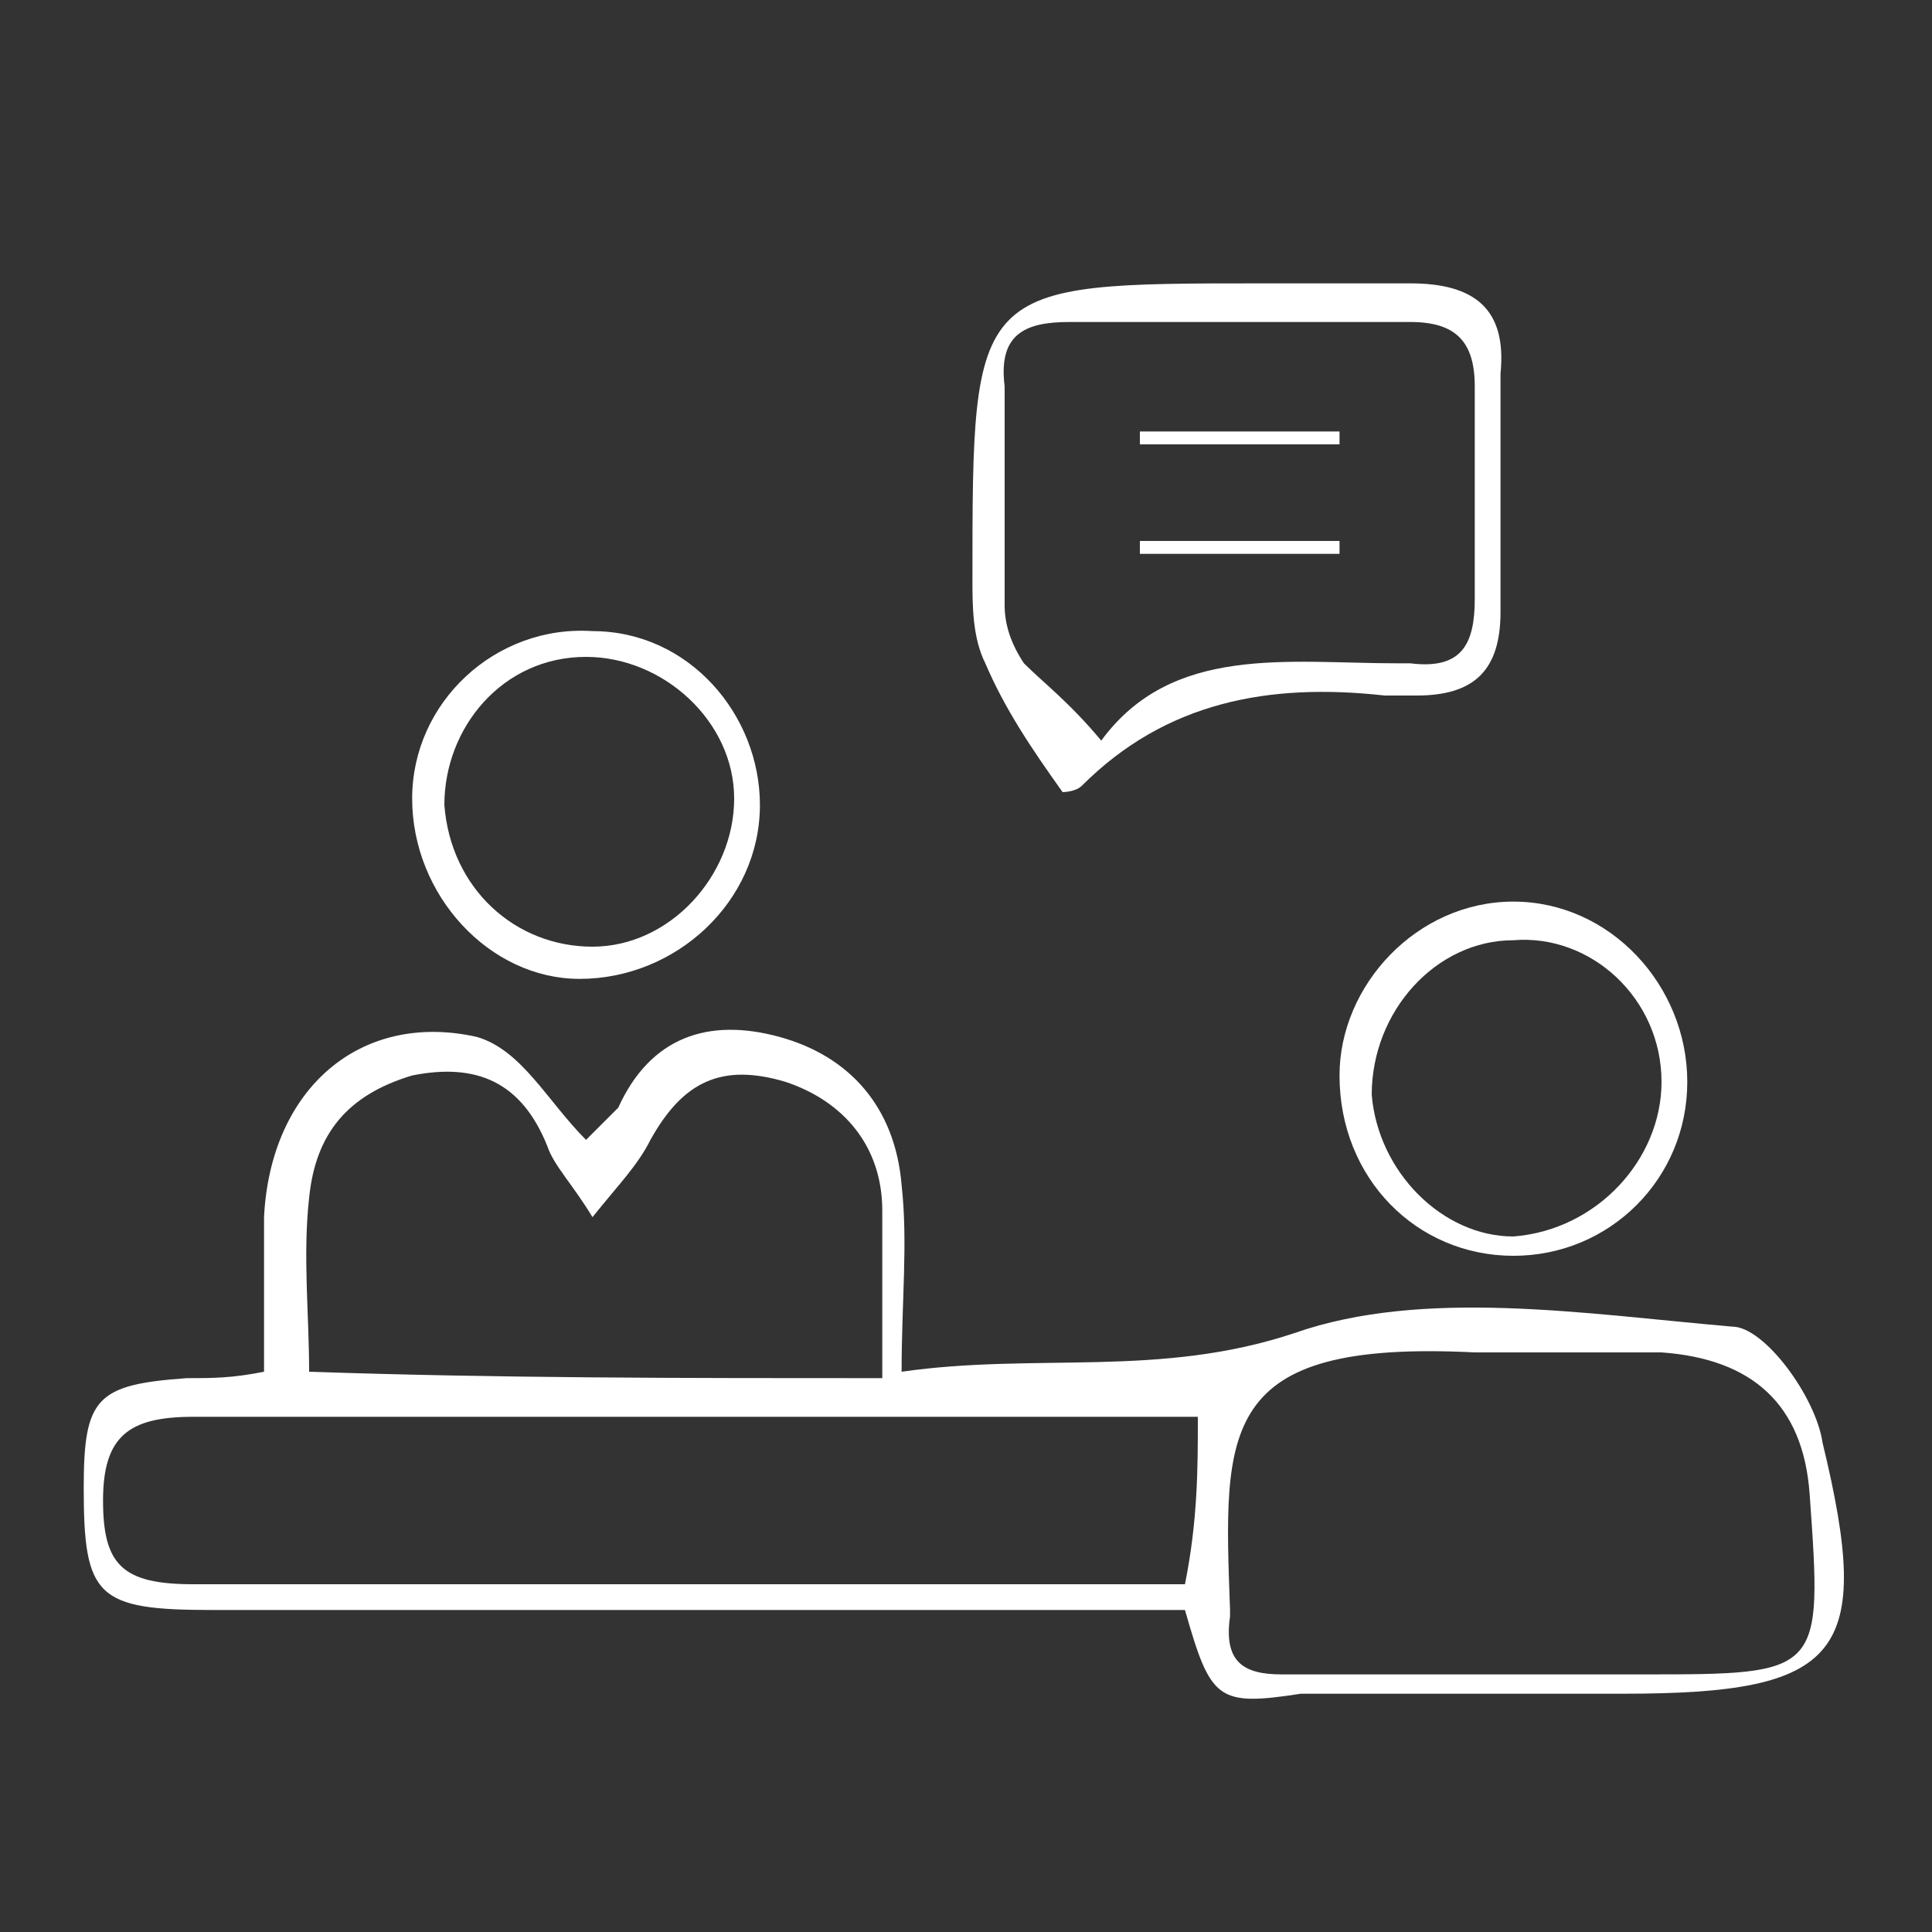 <?xml version="1.0" encoding="utf-8"?>
<!-- Generator: Adobe Illustrator 25.4.1, SVG Export Plug-In . SVG Version: 6.00 Build 0)  -->
<svg version="1.1" id="Layer_1" xmlns="http://www.w3.org/2000/svg" xmlns:xlink="http://www.w3.org/1999/xlink" x="0px" y="0px"
	 viewBox="0 0 30 30" style="enable-background:new 0 0 30 30;" xml:space="preserve">
<rect x="0" y="0" width="30" height="30" fill="#333333" stroke="none"/>
<style type="text/css">
	.st0{fill:#FFFFFF;}
</style>
<g>
	<path class="st0" d="M18.4,25c-5,0-10,0-15.1,0c-1.8,0-2-0.2-2-1.9c0-1.4,0.2-1.6,1.6-1.7c0.4,0,0.7,0,1.2-0.1c0-0.8,0-1.6,0-2.4
		c0.1-2,1.5-3.2,3.3-2.8c0.7,0.2,1.1,1,1.7,1.6c0.1-0.1,0.3-0.3,0.5-0.5c0.5-1.1,1.4-1.4,2.5-1.1c1.1,0.3,1.8,1.1,1.9,2.3
		c0.1,0.9,0,1.8,0,2.9c2.1-0.3,4,0.1,6.1-0.6c2-0.7,4.5-0.3,6.8-0.1c0.5,0,1.3,1.1,1.4,1.8c0.8,3.3,0.3,3.9-3.1,3.9
		c-1.7,0-3.4,0-5,0C18.9,26.5,18.8,26.4,18.4,25z M18.6,22c-0.3,0-0.5,0-0.8,0c-4.9,0-9.8,0-14.8,0c-1,0-1.4,0.3-1.4,1.3
		c0,1,0.3,1.3,1.4,1.3c4.1,0,8.1,0,12.2,0c1.1,0,2.1,0,3.2,0C18.6,23.6,18.6,22.8,18.6,22z M23.5,26c0.7,0,1.3,0,2,0
		c2.8,0,2.8,0,2.6-2.8c-0.1-1.4-0.9-2.1-2.3-2.2c-1,0-2,0-2.9,0c-4-0.2-3.9,1.2-3.8,4c0,0,0,0.1,0,0.1C19,25.8,19.3,26,19.9,26
		C21.1,26,22.3,26,23.5,26z M13.7,21.4c0-1,0-1.8,0-2.6c0-1-0.6-1.7-1.5-2c-1-0.3-1.6,0-2.1,0.9c-0.2,0.4-0.5,0.7-0.9,1.2
		c-0.3-0.5-0.6-0.8-0.7-1.1c-0.4-1-1.1-1.3-2.1-1.1c-1,0.3-1.5,0.9-1.6,1.9c-0.1,0.9,0,1.8,0,2.7C7.7,21.4,10.6,21.4,13.7,21.4z"/>
	<path class="st0" d="M16.5,12.3c-0.5-0.7-0.9-1.3-1.2-2c-0.2-0.4-0.2-0.9-0.2-1.3c0-4.6,0-4.6,4.5-4.6c0.8,0,1.6,0,2.3,0
		c1,0,1.5,0.4,1.4,1.4c0,1.2,0,2.5,0,3.7c0,0.9-0.4,1.3-1.3,1.3c-0.2,0-0.3,0-0.5,0c-1.8-0.2-3.4,0.1-4.7,1.4
		C16.7,12.3,16.5,12.3,16.5,12.3z M17.1,11.5c1.1-1.5,2.9-1.2,4.6-1.2c0.1,0,0.2,0,0.2,0c0.8,0.1,1-0.3,1-1c0-1.1,0-2.2,0-3.3
		c0-0.7-0.3-1-1-1c-1.8,0-3.5,0-5.3,0c-0.7,0-1.1,0.2-1,1c0,1.1,0,2.3,0,3.4c0,0.3,0.1,0.6,0.3,0.9C16.2,10.6,16.6,10.9,17.1,11.5z"
		/>
	<path class="st0" d="M6.4,12.4c0-1.5,1.3-2.7,2.8-2.6c1.5,0,2.6,1.3,2.6,2.7c0,1.5-1.3,2.7-2.8,2.7C7.6,15.2,6.4,13.9,6.4,12.4z
		 M11.4,12.4c0-1.2-1.1-2.2-2.3-2.2c-1.3,0-2.2,1.1-2.2,2.3C7,13.8,8,14.7,9.2,14.7C10.4,14.7,11.4,13.6,11.4,12.4z"/>
	<path class="st0" d="M26.2,16.8c0,1.5-1.2,2.7-2.7,2.7c-1.5,0-2.7-1.2-2.7-2.8c0-1.4,1.2-2.7,2.7-2.7C25,14,26.2,15.3,26.2,16.8z
		 M25.8,16.8c0-1.3-1.1-2.3-2.3-2.2c-1.2,0-2.2,1.1-2.2,2.4c0.1,1.2,1.1,2.2,2.2,2.2C24.8,19.1,25.8,18,25.8,16.8z"/>
	<path class="st0" d="M20.8,6.9c-1,0-2.1,0-3.1,0c0-0.1,0-0.1,0-0.2c1,0,2.1,0,3.1,0C20.8,6.8,20.8,6.8,20.8,6.9z"/>
	<path class="st0" d="M20.8,8.6c-1,0-2,0-3.1,0c0-0.1,0-0.1,0-0.2c1,0,2,0,3.1,0C20.8,8.5,20.8,8.5,20.8,8.6z"/>
</g>
</svg>
